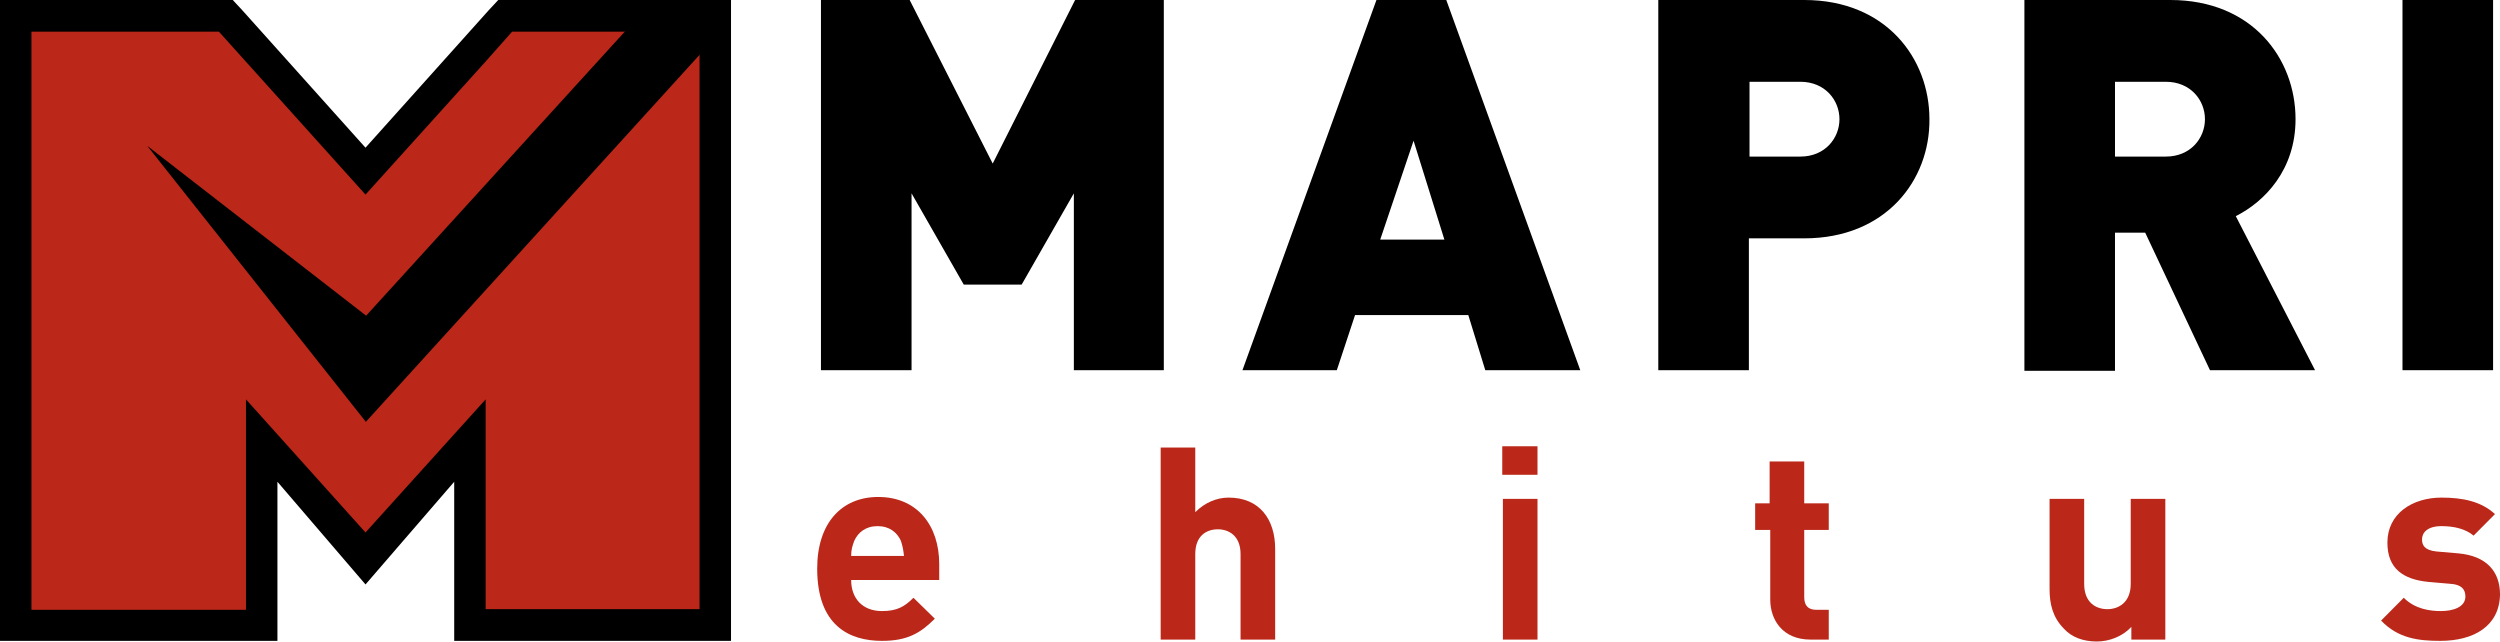 <svg xmlns="http://www.w3.org/2000/svg" id="Layer_2" data-name="Layer 2" viewBox="0 0 291.145 74.708"><g id="Lidl_Logo" data-name="Lidl Logo"><g><path d="M99.124,67.547c0,2.141,1.319,3.617,3.59,3.617,1.758,0,2.637-.517,3.663-1.55l2.491,2.436c-1.685,1.698-3.224,2.584-6.154,2.584-3.81,0-7.546-1.772-7.546-8.416,0-5.315,2.857-8.342,7.106-8.342,4.542,0,7.106,3.322,7.106,7.825v1.846h-10.257ZM104.912,62.97c-.44-.96-1.319-1.698-2.711-1.698-1.392,0-2.271.738-2.711,1.698-.22.591-.366,1.034-.366,1.772h6.154c-.073-.664-.147-1.107-.366-1.772Z" style="fill: #bb2819;"></path><path d="M144.473,74.486v-9.966c0-2.141-1.392-2.879-2.637-2.879-1.319,0-2.637.738-2.637,2.879v9.966h-4.029v-22.368h4.029v7.53c1.099-1.107,2.491-1.698,3.883-1.698,3.59,0,5.421,2.51,5.421,5.98v10.557h-4.029Z" style="fill: #bb2819;"></path><path d="M174.951,51.971h4.103v3.322h-4.103v-3.322ZM175.024,58.098h4.03v16.388h-4.03v-16.388Z" style="fill: #bb2819;"></path><path d="M210.85,74.486c-3.297,0-4.69-2.362-4.69-4.651v-8.12h-1.757v-3.101h1.684v-4.872h4.03v4.872h2.857v3.101h-2.857v7.825c0,.96.439,1.476,1.391,1.476h1.466v3.47h-2.124Z" style="fill: #bb2819;"></path><path d="M248.213,74.486v-1.476c-1.025,1.107-2.564,1.698-4.03,1.698-1.611,0-2.93-.517-3.809-1.476-1.318-1.329-1.685-2.879-1.685-4.651v-10.483h4.03v9.892c0,2.215,1.391,2.953,2.711,2.953,1.245,0,2.711-.738,2.711-2.953v-9.892h4.029v16.388h-3.956Z" style="fill: #bb2819;"></path><path d="M284.185,74.634c-2.564,0-4.908-.295-6.887-2.362l2.638-2.658c1.32,1.329,3.078,1.55,4.323,1.55,1.393,0,2.857-.443,2.857-1.698,0-.812-.439-1.403-1.758-1.476l-2.563-.222c-2.932-.295-4.763-1.55-4.763-4.577,0-3.396,2.932-5.241,6.301-5.241,2.491,0,4.615.443,6.227,1.919l-2.491,2.51c-.952-.812-2.343-1.107-3.736-1.107-1.612,0-2.27.738-2.27,1.55,0,.591.219,1.255,1.685,1.403l2.563.221c3.224.295,4.836,2.067,4.836,4.799-.073,3.691-3.078,5.389-6.96,5.389Z" style="fill: #bb2819;"></path><path d="M125.059,43.112v-20.596l-6.081,10.63h-6.74l-6.081-10.63v20.596h-10.55V0h10.33l9.671,19.046L125.205,0h10.33v43.112h-10.476Z"></path><path d="M172.973,43.112l-1.978-6.423h-13.188l-2.124,6.423h-10.99L160.299,0h8.132l15.604,43.112h-11.062ZM164.621,16.388l-3.884,11.516h7.474l-3.59-11.516Z"></path><path d="M210.118,27.757h-6.447v15.355h-10.55V0h16.997c9.523,0,14.579,6.792,14.579,13.879.073,7.087-5.056,13.879-14.579,13.879ZM209.678,9.523h-5.933v8.711h5.933c2.857,0,4.542-2.141,4.542-4.355s-1.685-4.356-4.542-4.356Z"></path><path d="M257.37,43.112l-7.545-16.019h-3.517v16.093h-10.55V0h16.997c9.525,0,14.579,6.792,14.579,13.878,0,5.906-3.59,9.597-6.959,11.295l9.231,17.939h-12.235ZM252.243,9.523h-5.935v8.711h5.935c2.857,0,4.542-2.141,4.542-4.355s-1.685-4.355-4.542-4.355Z"></path><path d="M290.339,0h-10.55v43.112h10.55V0Z"></path><path d="M58.024,0l-1.099,1.181-14.36,16.019L28.206,1.181l-1.099-1.181H0v74.634h32.309v-18.529l10.257,11.959,10.33-11.959v18.529h32.236V0h-27.107Z"></path><path d="M59.636,3.691l-3.077,3.47-13.993,15.503L25.495,3.691H3.663v67.325h24.982v-24.509l13.92,15.502,13.993-15.502v24.435h24.909V3.691h-21.832Z" style="fill: #bb2819;"></path><path d="M74.434,1.846l-31.796,34.918-25.495-19.784,25.495,32.186v-.074L84.324,3.248v-1.403h-9.89Z"></path></g></g></svg>